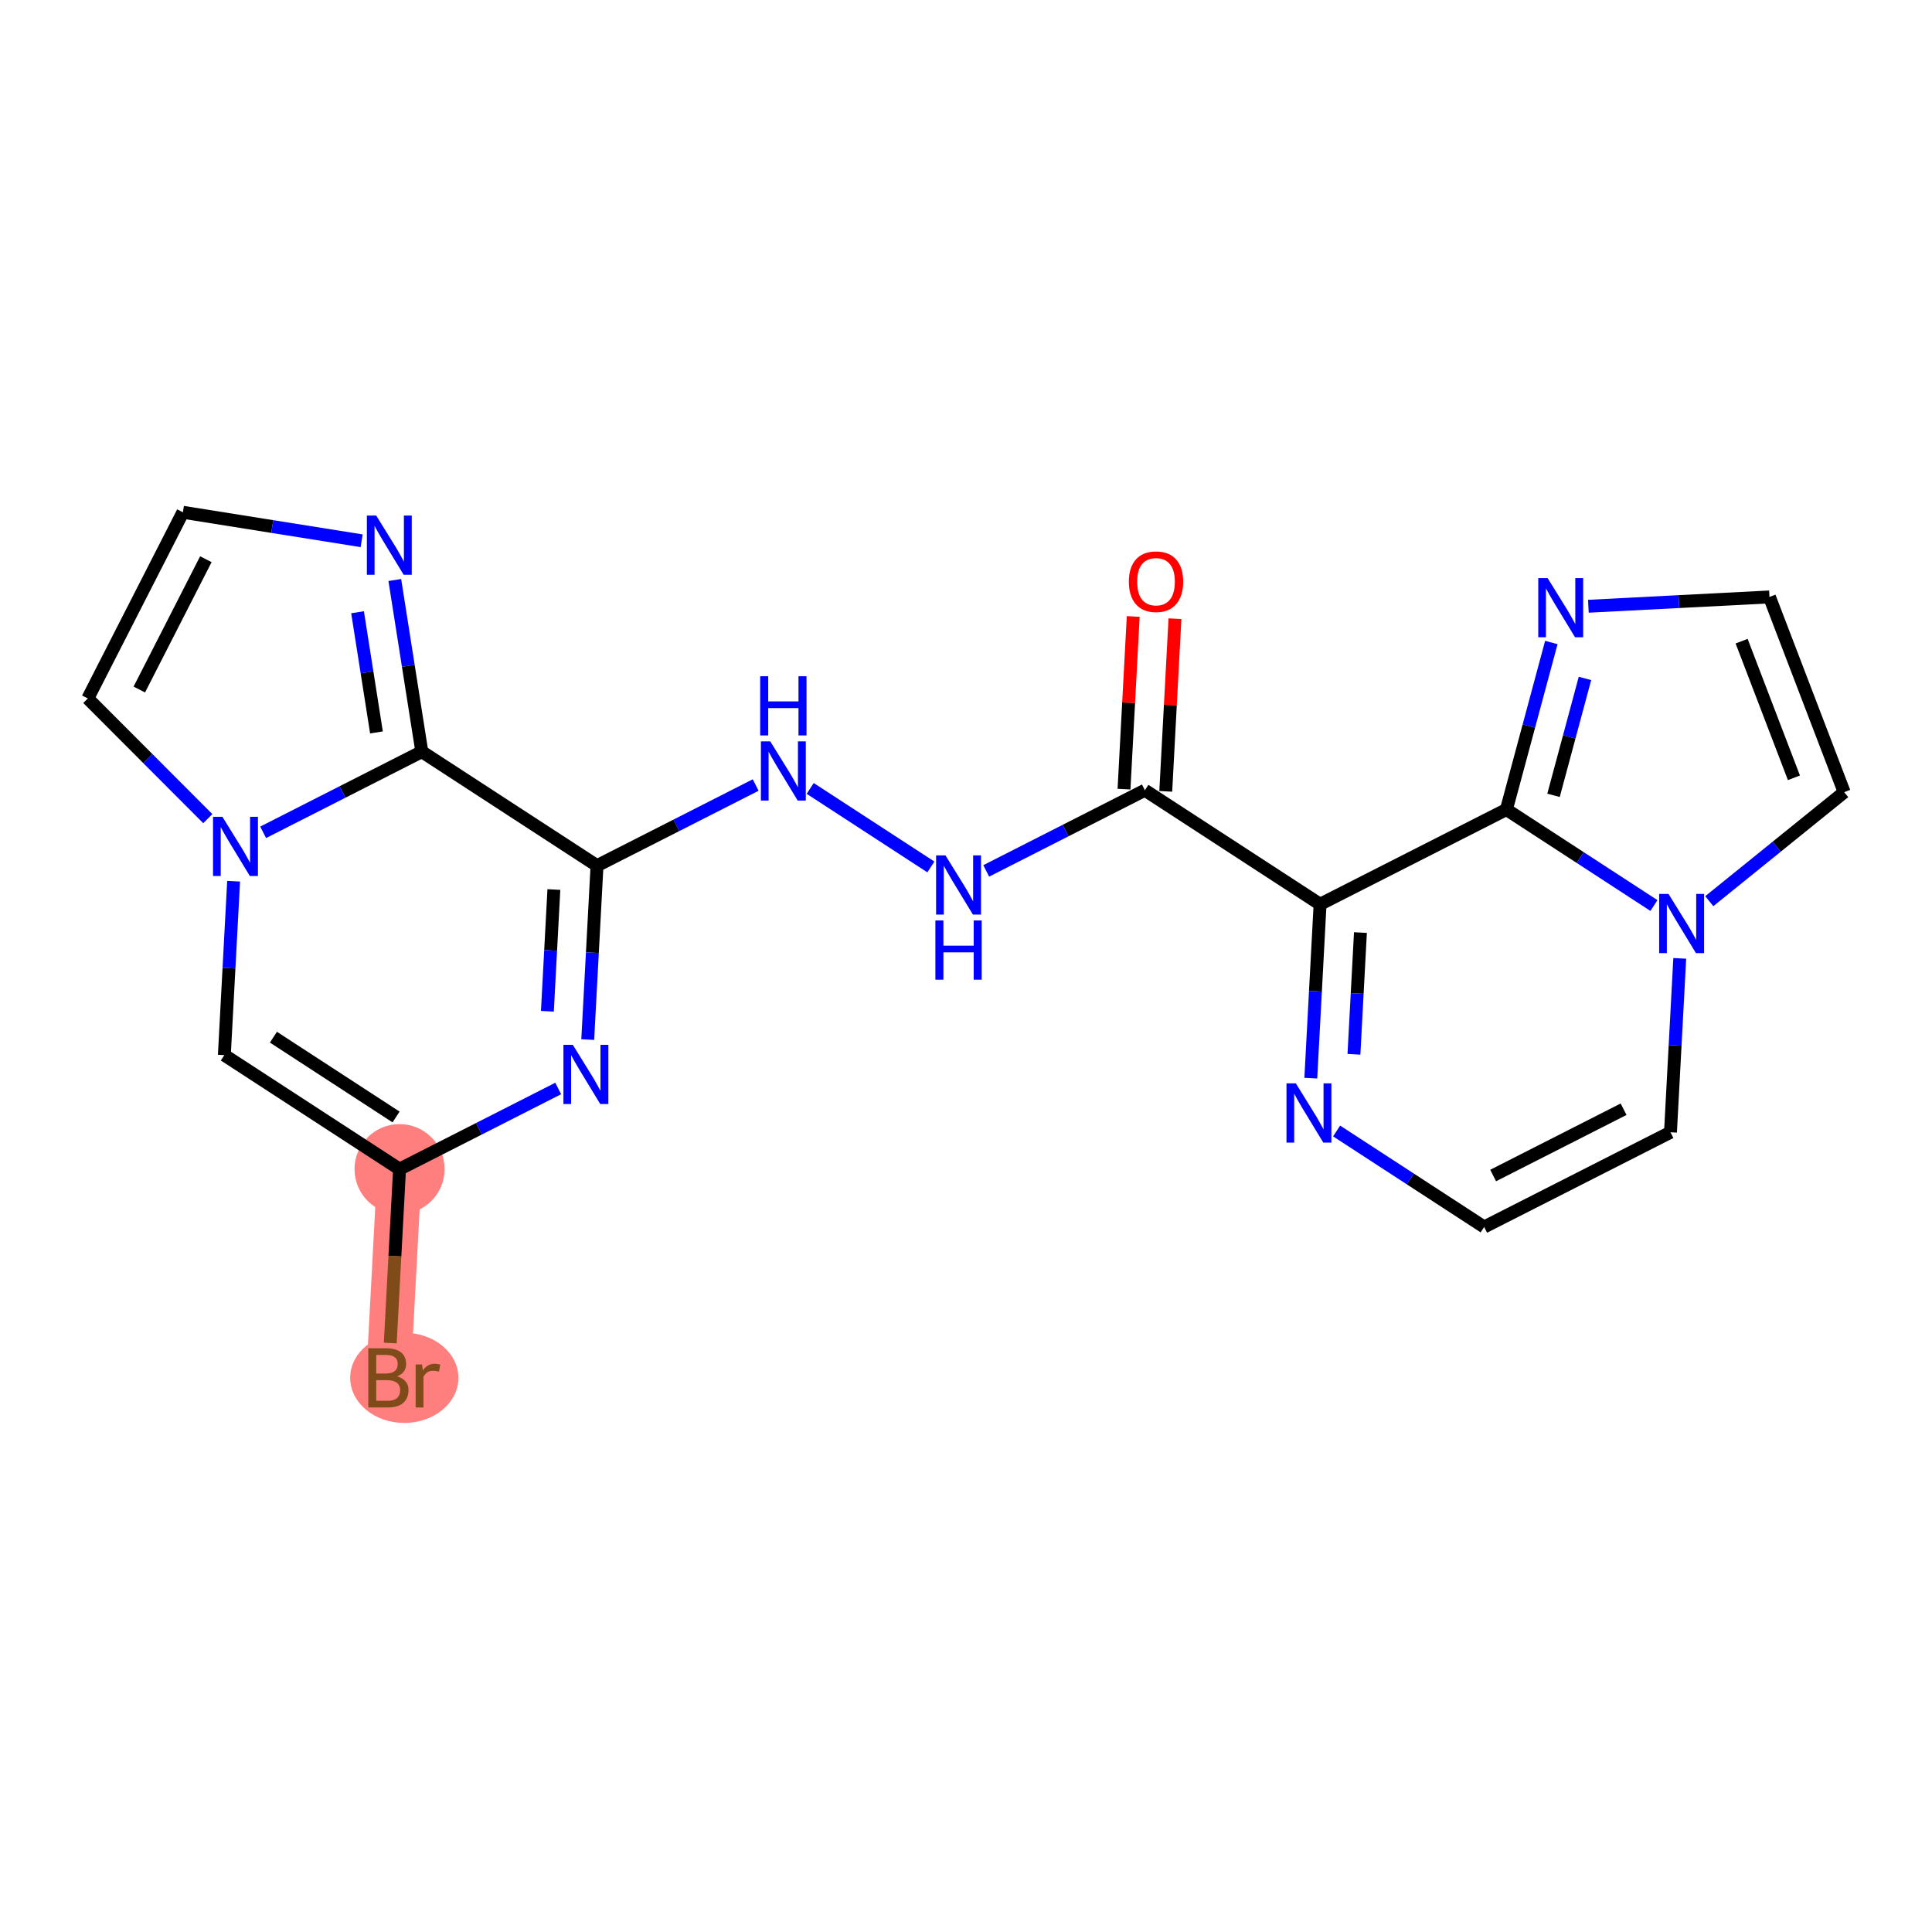 <?xml version='1.0' encoding='iso-8859-1'?>
<svg version='1.1' baseProfile='full'
              xmlns='http://www.w3.org/2000/svg'
                      xmlns:rdkit='http://www.rdkit.org/xml'
                      xmlns:xlink='http://www.w3.org/1999/xlink'
                  xml:space='preserve'
width='300px' height='300px' viewBox='0 0 300 300'>
<!-- END OF HEADER -->
<rect style='opacity:1.0;fill:#FFFFFF;stroke:none' width='300' height='300' x='0' y='0'> </rect>
<rect style='opacity:1.0;fill:#FFFFFF;stroke:none' width='300' height='300' x='0' y='0'> </rect>
<path d='M 62.041,181.541 L 60.312,213.953' style='fill:none;fill-rule:evenodd;stroke:#FF7F7F;stroke-width:6.9px;stroke-linecap:butt;stroke-linejoin:miter;stroke-opacity:1' />
<ellipse cx='62.041' cy='181.541' rx='6.492' ry='6.492'  style='fill:#FF7F7F;fill-rule:evenodd;stroke:#FF7F7F;stroke-width:1.0px;stroke-linecap:butt;stroke-linejoin:miter;stroke-opacity:1' />
<ellipse cx='62.779' cy='213.953' rx='7.904' ry='6.5'  style='fill:#FF7F7F;fill-rule:evenodd;stroke:#FF7F7F;stroke-width:1.0px;stroke-linecap:butt;stroke-linejoin:miter;stroke-opacity:1' />
<path class='bond-0 atom-0 atom-1' d='M 175.966,95.726 L 175.251,109.131' style='fill:none;fill-rule:evenodd;stroke:#FF0000;stroke-width:2.0px;stroke-linecap:butt;stroke-linejoin:miter;stroke-opacity:1' />
<path class='bond-0 atom-0 atom-1' d='M 175.251,109.131 L 174.536,122.536' style='fill:none;fill-rule:evenodd;stroke:#000000;stroke-width:2.0px;stroke-linecap:butt;stroke-linejoin:miter;stroke-opacity:1' />
<path class='bond-0 atom-0 atom-1' d='M 182.448,96.072 L 181.733,109.477' style='fill:none;fill-rule:evenodd;stroke:#FF0000;stroke-width:2.0px;stroke-linecap:butt;stroke-linejoin:miter;stroke-opacity:1' />
<path class='bond-0 atom-0 atom-1' d='M 181.733,109.477 L 181.018,122.881' style='fill:none;fill-rule:evenodd;stroke:#000000;stroke-width:2.0px;stroke-linecap:butt;stroke-linejoin:miter;stroke-opacity:1' />
<path class='bond-1 atom-1 atom-2' d='M 177.777,122.708 L 165.459,128.97' style='fill:none;fill-rule:evenodd;stroke:#000000;stroke-width:2.0px;stroke-linecap:butt;stroke-linejoin:miter;stroke-opacity:1' />
<path class='bond-1 atom-1 atom-2' d='M 165.459,128.97 L 153.14,135.232' style='fill:none;fill-rule:evenodd;stroke:#0000FF;stroke-width:2.0px;stroke-linecap:butt;stroke-linejoin:miter;stroke-opacity:1' />
<path class='bond-13 atom-1 atom-14' d='M 177.777,122.708 L 204.981,140.412' style='fill:none;fill-rule:evenodd;stroke:#000000;stroke-width:2.0px;stroke-linecap:butt;stroke-linejoin:miter;stroke-opacity:1' />
<path class='bond-2 atom-2 atom-3' d='M 144.545,134.62 L 125.807,122.426' style='fill:none;fill-rule:evenodd;stroke:#0000FF;stroke-width:2.0px;stroke-linecap:butt;stroke-linejoin:miter;stroke-opacity:1' />
<path class='bond-3 atom-3 atom-4' d='M 117.341,121.898 L 105.023,128.16' style='fill:none;fill-rule:evenodd;stroke:#0000FF;stroke-width:2.0px;stroke-linecap:butt;stroke-linejoin:miter;stroke-opacity:1' />
<path class='bond-3 atom-3 atom-4' d='M 105.023,128.16 L 92.704,134.421' style='fill:none;fill-rule:evenodd;stroke:#000000;stroke-width:2.0px;stroke-linecap:butt;stroke-linejoin:miter;stroke-opacity:1' />
<path class='bond-4 atom-4 atom-5' d='M 92.704,134.421 L 91.984,147.924' style='fill:none;fill-rule:evenodd;stroke:#000000;stroke-width:2.0px;stroke-linecap:butt;stroke-linejoin:miter;stroke-opacity:1' />
<path class='bond-4 atom-4 atom-5' d='M 91.984,147.924 L 91.263,161.426' style='fill:none;fill-rule:evenodd;stroke:#0000FF;stroke-width:2.0px;stroke-linecap:butt;stroke-linejoin:miter;stroke-opacity:1' />
<path class='bond-4 atom-4 atom-5' d='M 86.006,138.126 L 85.502,147.578' style='fill:none;fill-rule:evenodd;stroke:#000000;stroke-width:2.0px;stroke-linecap:butt;stroke-linejoin:miter;stroke-opacity:1' />
<path class='bond-4 atom-4 atom-5' d='M 85.502,147.578 L 84.997,157.029' style='fill:none;fill-rule:evenodd;stroke:#0000FF;stroke-width:2.0px;stroke-linecap:butt;stroke-linejoin:miter;stroke-opacity:1' />
<path class='bond-22 atom-13 atom-4' d='M 65.5,116.718 L 92.704,134.421' style='fill:none;fill-rule:evenodd;stroke:#000000;stroke-width:2.0px;stroke-linecap:butt;stroke-linejoin:miter;stroke-opacity:1' />
<path class='bond-5 atom-5 atom-6' d='M 86.678,169.018 L 74.359,175.279' style='fill:none;fill-rule:evenodd;stroke:#0000FF;stroke-width:2.0px;stroke-linecap:butt;stroke-linejoin:miter;stroke-opacity:1' />
<path class='bond-5 atom-5 atom-6' d='M 74.359,175.279 L 62.041,181.541' style='fill:none;fill-rule:evenodd;stroke:#000000;stroke-width:2.0px;stroke-linecap:butt;stroke-linejoin:miter;stroke-opacity:1' />
<path class='bond-6 atom-6 atom-7' d='M 62.041,181.541 L 61.321,195.043' style='fill:none;fill-rule:evenodd;stroke:#000000;stroke-width:2.0px;stroke-linecap:butt;stroke-linejoin:miter;stroke-opacity:1' />
<path class='bond-6 atom-6 atom-7' d='M 61.321,195.043 L 60.6,208.545' style='fill:none;fill-rule:evenodd;stroke:#7F4C19;stroke-width:2.0px;stroke-linecap:butt;stroke-linejoin:miter;stroke-opacity:1' />
<path class='bond-7 atom-6 atom-8' d='M 62.041,181.541 L 34.837,163.838' style='fill:none;fill-rule:evenodd;stroke:#000000;stroke-width:2.0px;stroke-linecap:butt;stroke-linejoin:miter;stroke-opacity:1' />
<path class='bond-7 atom-6 atom-8' d='M 61.501,173.445 L 42.458,161.052' style='fill:none;fill-rule:evenodd;stroke:#000000;stroke-width:2.0px;stroke-linecap:butt;stroke-linejoin:miter;stroke-opacity:1' />
<path class='bond-8 atom-8 atom-9' d='M 34.837,163.838 L 35.557,150.336' style='fill:none;fill-rule:evenodd;stroke:#000000;stroke-width:2.0px;stroke-linecap:butt;stroke-linejoin:miter;stroke-opacity:1' />
<path class='bond-8 atom-8 atom-9' d='M 35.557,150.336 L 36.277,136.834' style='fill:none;fill-rule:evenodd;stroke:#0000FF;stroke-width:2.0px;stroke-linecap:butt;stroke-linejoin:miter;stroke-opacity:1' />
<path class='bond-9 atom-9 atom-10' d='M 32.268,127.121 L 22.952,117.787' style='fill:none;fill-rule:evenodd;stroke:#0000FF;stroke-width:2.0px;stroke-linecap:butt;stroke-linejoin:miter;stroke-opacity:1' />
<path class='bond-9 atom-9 atom-10' d='M 22.952,117.787 L 13.636,108.454' style='fill:none;fill-rule:evenodd;stroke:#000000;stroke-width:2.0px;stroke-linecap:butt;stroke-linejoin:miter;stroke-opacity:1' />
<path class='bond-24 atom-13 atom-9' d='M 65.5,116.718 L 53.181,122.98' style='fill:none;fill-rule:evenodd;stroke:#000000;stroke-width:2.0px;stroke-linecap:butt;stroke-linejoin:miter;stroke-opacity:1' />
<path class='bond-24 atom-13 atom-9' d='M 53.181,122.98 L 40.863,129.242' style='fill:none;fill-rule:evenodd;stroke:#0000FF;stroke-width:2.0px;stroke-linecap:butt;stroke-linejoin:miter;stroke-opacity:1' />
<path class='bond-10 atom-10 atom-11' d='M 13.636,108.454 L 28.399,79.547' style='fill:none;fill-rule:evenodd;stroke:#000000;stroke-width:2.0px;stroke-linecap:butt;stroke-linejoin:miter;stroke-opacity:1' />
<path class='bond-10 atom-10 atom-11' d='M 21.632,107.07 L 31.966,86.836' style='fill:none;fill-rule:evenodd;stroke:#000000;stroke-width:2.0px;stroke-linecap:butt;stroke-linejoin:miter;stroke-opacity:1' />
<path class='bond-11 atom-11 atom-12' d='M 28.399,79.547 L 42.277,81.759' style='fill:none;fill-rule:evenodd;stroke:#000000;stroke-width:2.0px;stroke-linecap:butt;stroke-linejoin:miter;stroke-opacity:1' />
<path class='bond-11 atom-11 atom-12' d='M 42.277,81.759 L 56.155,83.97' style='fill:none;fill-rule:evenodd;stroke:#0000FF;stroke-width:2.0px;stroke-linecap:butt;stroke-linejoin:miter;stroke-opacity:1' />
<path class='bond-12 atom-12 atom-13' d='M 61.304,90.063 L 63.402,103.39' style='fill:none;fill-rule:evenodd;stroke:#0000FF;stroke-width:2.0px;stroke-linecap:butt;stroke-linejoin:miter;stroke-opacity:1' />
<path class='bond-12 atom-12 atom-13' d='M 63.402,103.39 L 65.5,116.718' style='fill:none;fill-rule:evenodd;stroke:#000000;stroke-width:2.0px;stroke-linecap:butt;stroke-linejoin:miter;stroke-opacity:1' />
<path class='bond-12 atom-12 atom-13' d='M 55.52,95.07 L 56.989,104.4' style='fill:none;fill-rule:evenodd;stroke:#0000FF;stroke-width:2.0px;stroke-linecap:butt;stroke-linejoin:miter;stroke-opacity:1' />
<path class='bond-12 atom-12 atom-13' d='M 56.989,104.4 L 58.458,113.729' style='fill:none;fill-rule:evenodd;stroke:#000000;stroke-width:2.0px;stroke-linecap:butt;stroke-linejoin:miter;stroke-opacity:1' />
<path class='bond-14 atom-14 atom-15' d='M 204.981,140.412 L 204.261,153.914' style='fill:none;fill-rule:evenodd;stroke:#000000;stroke-width:2.0px;stroke-linecap:butt;stroke-linejoin:miter;stroke-opacity:1' />
<path class='bond-14 atom-14 atom-15' d='M 204.261,153.914 L 203.541,167.416' style='fill:none;fill-rule:evenodd;stroke:#0000FF;stroke-width:2.0px;stroke-linecap:butt;stroke-linejoin:miter;stroke-opacity:1' />
<path class='bond-14 atom-14 atom-15' d='M 211.248,144.808 L 210.743,154.26' style='fill:none;fill-rule:evenodd;stroke:#000000;stroke-width:2.0px;stroke-linecap:butt;stroke-linejoin:miter;stroke-opacity:1' />
<path class='bond-14 atom-14 atom-15' d='M 210.743,154.26 L 210.239,163.711' style='fill:none;fill-rule:evenodd;stroke:#0000FF;stroke-width:2.0px;stroke-linecap:butt;stroke-linejoin:miter;stroke-opacity:1' />
<path class='bond-23 atom-22 atom-14' d='M 233.915,125.704 L 204.981,140.412' style='fill:none;fill-rule:evenodd;stroke:#000000;stroke-width:2.0px;stroke-linecap:butt;stroke-linejoin:miter;stroke-opacity:1' />
<path class='bond-15 atom-15 atom-16' d='M 207.55,175.62 L 219.003,183.073' style='fill:none;fill-rule:evenodd;stroke:#0000FF;stroke-width:2.0px;stroke-linecap:butt;stroke-linejoin:miter;stroke-opacity:1' />
<path class='bond-15 atom-15 atom-16' d='M 219.003,183.073 L 230.457,190.527' style='fill:none;fill-rule:evenodd;stroke:#000000;stroke-width:2.0px;stroke-linecap:butt;stroke-linejoin:miter;stroke-opacity:1' />
<path class='bond-16 atom-16 atom-17' d='M 230.457,190.527 L 259.391,175.819' style='fill:none;fill-rule:evenodd;stroke:#000000;stroke-width:2.0px;stroke-linecap:butt;stroke-linejoin:miter;stroke-opacity:1' />
<path class='bond-16 atom-16 atom-17' d='M 231.855,182.534 L 252.109,172.238' style='fill:none;fill-rule:evenodd;stroke:#000000;stroke-width:2.0px;stroke-linecap:butt;stroke-linejoin:miter;stroke-opacity:1' />
<path class='bond-17 atom-17 atom-18' d='M 259.391,175.819 L 260.111,162.317' style='fill:none;fill-rule:evenodd;stroke:#000000;stroke-width:2.0px;stroke-linecap:butt;stroke-linejoin:miter;stroke-opacity:1' />
<path class='bond-17 atom-17 atom-18' d='M 260.111,162.317 L 260.831,148.815' style='fill:none;fill-rule:evenodd;stroke:#0000FF;stroke-width:2.0px;stroke-linecap:butt;stroke-linejoin:miter;stroke-opacity:1' />
<path class='bond-18 atom-18 atom-19' d='M 265.417,139.934 L 275.891,131.469' style='fill:none;fill-rule:evenodd;stroke:#0000FF;stroke-width:2.0px;stroke-linecap:butt;stroke-linejoin:miter;stroke-opacity:1' />
<path class='bond-18 atom-18 atom-19' d='M 275.891,131.469 L 286.364,123.005' style='fill:none;fill-rule:evenodd;stroke:#000000;stroke-width:2.0px;stroke-linecap:butt;stroke-linejoin:miter;stroke-opacity:1' />
<path class='bond-25 atom-22 atom-18' d='M 233.915,125.704 L 245.369,133.157' style='fill:none;fill-rule:evenodd;stroke:#000000;stroke-width:2.0px;stroke-linecap:butt;stroke-linejoin:miter;stroke-opacity:1' />
<path class='bond-25 atom-22 atom-18' d='M 245.369,133.157 L 256.823,140.611' style='fill:none;fill-rule:evenodd;stroke:#0000FF;stroke-width:2.0px;stroke-linecap:butt;stroke-linejoin:miter;stroke-opacity:1' />
<path class='bond-19 atom-19 atom-20' d='M 286.364,123.005 L 274.76,92.692' style='fill:none;fill-rule:evenodd;stroke:#000000;stroke-width:2.0px;stroke-linecap:butt;stroke-linejoin:miter;stroke-opacity:1' />
<path class='bond-19 atom-19 atom-20' d='M 278.561,120.778 L 270.438,99.559' style='fill:none;fill-rule:evenodd;stroke:#000000;stroke-width:2.0px;stroke-linecap:butt;stroke-linejoin:miter;stroke-opacity:1' />
<path class='bond-20 atom-20 atom-21' d='M 274.76,92.692 L 260.702,93.415' style='fill:none;fill-rule:evenodd;stroke:#000000;stroke-width:2.0px;stroke-linecap:butt;stroke-linejoin:miter;stroke-opacity:1' />
<path class='bond-20 atom-20 atom-21' d='M 260.702,93.415 L 246.643,94.139' style='fill:none;fill-rule:evenodd;stroke:#0000FF;stroke-width:2.0px;stroke-linecap:butt;stroke-linejoin:miter;stroke-opacity:1' />
<path class='bond-21 atom-21 atom-22' d='M 240.891,99.767 L 237.403,112.736' style='fill:none;fill-rule:evenodd;stroke:#0000FF;stroke-width:2.0px;stroke-linecap:butt;stroke-linejoin:miter;stroke-opacity:1' />
<path class='bond-21 atom-21 atom-22' d='M 237.403,112.736 L 233.915,125.704' style='fill:none;fill-rule:evenodd;stroke:#000000;stroke-width:2.0px;stroke-linecap:butt;stroke-linejoin:miter;stroke-opacity:1' />
<path class='bond-21 atom-21 atom-22' d='M 246.114,105.344 L 243.672,114.422' style='fill:none;fill-rule:evenodd;stroke:#0000FF;stroke-width:2.0px;stroke-linecap:butt;stroke-linejoin:miter;stroke-opacity:1' />
<path class='bond-21 atom-21 atom-22' d='M 243.672,114.422 L 241.23,123.499' style='fill:none;fill-rule:evenodd;stroke:#000000;stroke-width:2.0px;stroke-linecap:butt;stroke-linejoin:miter;stroke-opacity:1' />
<path  class='atom-0' d='M 175.287 90.323
Q 175.287 88.116, 176.377 86.882
Q 177.468 85.649, 179.506 85.649
Q 181.544 85.649, 182.635 86.882
Q 183.726 88.116, 183.726 90.323
Q 183.726 92.556, 182.622 93.828
Q 181.518 95.088, 179.506 95.088
Q 177.481 95.088, 176.377 93.828
Q 175.287 92.569, 175.287 90.323
M 179.506 94.049
Q 180.908 94.049, 181.661 93.114
Q 182.427 92.166, 182.427 90.323
Q 182.427 88.518, 181.661 87.609
Q 180.908 86.688, 179.506 86.688
Q 178.104 86.688, 177.338 87.596
Q 176.585 88.505, 176.585 90.323
Q 176.585 92.179, 177.338 93.114
Q 178.104 94.049, 179.506 94.049
' fill='#FF0000'/>
<path  class='atom-2' d='M 146.811 132.821
L 149.823 137.689
Q 150.122 138.17, 150.602 139.04
Q 151.082 139.909, 151.108 139.961
L 151.108 132.821
L 152.329 132.821
L 152.329 142.013
L 151.069 142.013
L 147.837 136.69
Q 147.46 136.066, 147.058 135.352
Q 146.668 134.638, 146.551 134.418
L 146.551 142.013
L 145.357 142.013
L 145.357 132.821
L 146.811 132.821
' fill='#0000FF'/>
<path  class='atom-2' d='M 145.247 142.932
L 146.493 142.932
L 146.493 146.84
L 151.193 146.84
L 151.193 142.932
L 152.439 142.932
L 152.439 152.124
L 151.193 152.124
L 151.193 147.878
L 146.493 147.878
L 146.493 152.124
L 145.247 152.124
L 145.247 142.932
' fill='#0000FF'/>
<path  class='atom-3' d='M 119.606 115.117
L 122.618 119.986
Q 122.917 120.466, 123.397 121.336
Q 123.878 122.206, 123.904 122.258
L 123.904 115.117
L 125.124 115.117
L 125.124 124.309
L 123.865 124.309
L 120.632 118.986
Q 120.256 118.363, 119.853 117.649
Q 119.464 116.935, 119.347 116.714
L 119.347 124.309
L 118.152 124.309
L 118.152 115.117
L 119.606 115.117
' fill='#0000FF'/>
<path  class='atom-3' d='M 118.042 105.006
L 119.288 105.006
L 119.288 108.914
L 123.988 108.914
L 123.988 105.006
L 125.235 105.006
L 125.235 114.198
L 123.988 114.198
L 123.988 109.953
L 119.288 109.953
L 119.288 114.198
L 118.042 114.198
L 118.042 105.006
' fill='#0000FF'/>
<path  class='atom-5' d='M 88.943 162.237
L 91.955 167.106
Q 92.254 167.586, 92.734 168.456
Q 93.215 169.326, 93.241 169.378
L 93.241 162.237
L 94.461 162.237
L 94.461 171.429
L 93.202 171.429
L 89.969 166.106
Q 89.592 165.483, 89.19 164.769
Q 88.8 164.055, 88.683 163.834
L 88.683 171.429
L 87.489 171.429
L 87.489 162.237
L 88.943 162.237
' fill='#0000FF'/>
<path  class='atom-7' d='M 61.656 213.719
Q 62.538 213.966, 62.98 214.511
Q 63.434 215.043, 63.434 215.835
Q 63.434 217.108, 62.616 217.835
Q 61.811 218.549, 60.279 218.549
L 57.189 218.549
L 57.189 209.357
L 59.903 209.357
Q 61.474 209.357, 62.266 209.993
Q 63.058 210.629, 63.058 211.798
Q 63.058 213.187, 61.656 213.719
M 58.423 210.395
L 58.423 213.278
L 59.903 213.278
Q 60.812 213.278, 61.279 212.914
Q 61.759 212.538, 61.759 211.798
Q 61.759 210.395, 59.903 210.395
L 58.423 210.395
M 60.279 217.51
Q 61.175 217.51, 61.656 217.082
Q 62.136 216.653, 62.136 215.835
Q 62.136 215.082, 61.604 214.706
Q 61.084 214.316, 60.085 214.316
L 58.423 214.316
L 58.423 217.51
L 60.279 217.51
' fill='#7F4C19'/>
<path  class='atom-7' d='M 65.525 211.876
L 65.667 212.797
Q 66.368 211.759, 67.511 211.759
Q 67.874 211.759, 68.368 211.889
L 68.173 212.979
Q 67.615 212.849, 67.303 212.849
Q 66.758 212.849, 66.394 213.07
Q 66.044 213.278, 65.758 213.784
L 65.758 218.549
L 64.538 218.549
L 64.538 211.876
L 65.525 211.876
' fill='#7F4C19'/>
<path  class='atom-9' d='M 34.534 126.83
L 37.546 131.699
Q 37.845 132.179, 38.325 133.049
Q 38.805 133.919, 38.831 133.971
L 38.831 126.83
L 40.052 126.83
L 40.052 136.022
L 38.792 136.022
L 35.56 130.699
Q 35.183 130.076, 34.781 129.362
Q 34.391 128.648, 34.274 128.427
L 34.274 136.022
L 33.08 136.022
L 33.08 126.83
L 34.534 126.83
' fill='#0000FF'/>
<path  class='atom-12' d='M 58.421 80.059
L 61.433 84.928
Q 61.731 85.408, 62.212 86.278
Q 62.692 87.148, 62.718 87.2
L 62.718 80.059
L 63.938 80.059
L 63.938 89.251
L 62.679 89.251
L 59.446 83.928
Q 59.07 83.305, 58.667 82.591
Q 58.278 81.877, 58.161 81.656
L 58.161 89.251
L 56.967 89.251
L 56.967 80.059
L 58.421 80.059
' fill='#0000FF'/>
<path  class='atom-15' d='M 201.22 168.227
L 204.232 173.096
Q 204.531 173.577, 205.011 174.446
Q 205.492 175.316, 205.518 175.368
L 205.518 168.227
L 206.738 168.227
L 206.738 177.42
L 205.479 177.42
L 202.246 172.096
Q 201.869 171.473, 201.467 170.759
Q 201.077 170.045, 200.961 169.824
L 200.961 177.42
L 199.766 177.42
L 199.766 168.227
L 201.22 168.227
' fill='#0000FF'/>
<path  class='atom-18' d='M 259.088 138.811
L 262.1 143.68
Q 262.399 144.16, 262.879 145.03
Q 263.36 145.9, 263.386 145.952
L 263.386 138.811
L 264.606 138.811
L 264.606 148.003
L 263.347 148.003
L 260.114 142.68
Q 259.737 142.057, 259.335 141.343
Q 258.945 140.629, 258.828 140.408
L 258.828 148.003
L 257.634 148.003
L 257.634 138.811
L 259.088 138.811
' fill='#0000FF'/>
<path  class='atom-21' d='M 240.314 89.764
L 243.326 94.632
Q 243.624 95.113, 244.105 95.983
Q 244.585 96.853, 244.611 96.905
L 244.611 89.764
L 245.832 89.764
L 245.832 98.956
L 244.572 98.956
L 241.339 93.633
Q 240.963 93.01, 240.56 92.296
Q 240.171 91.582, 240.054 91.361
L 240.054 98.956
L 238.86 98.956
L 238.86 89.764
L 240.314 89.764
' fill='#0000FF'/>
</svg>
